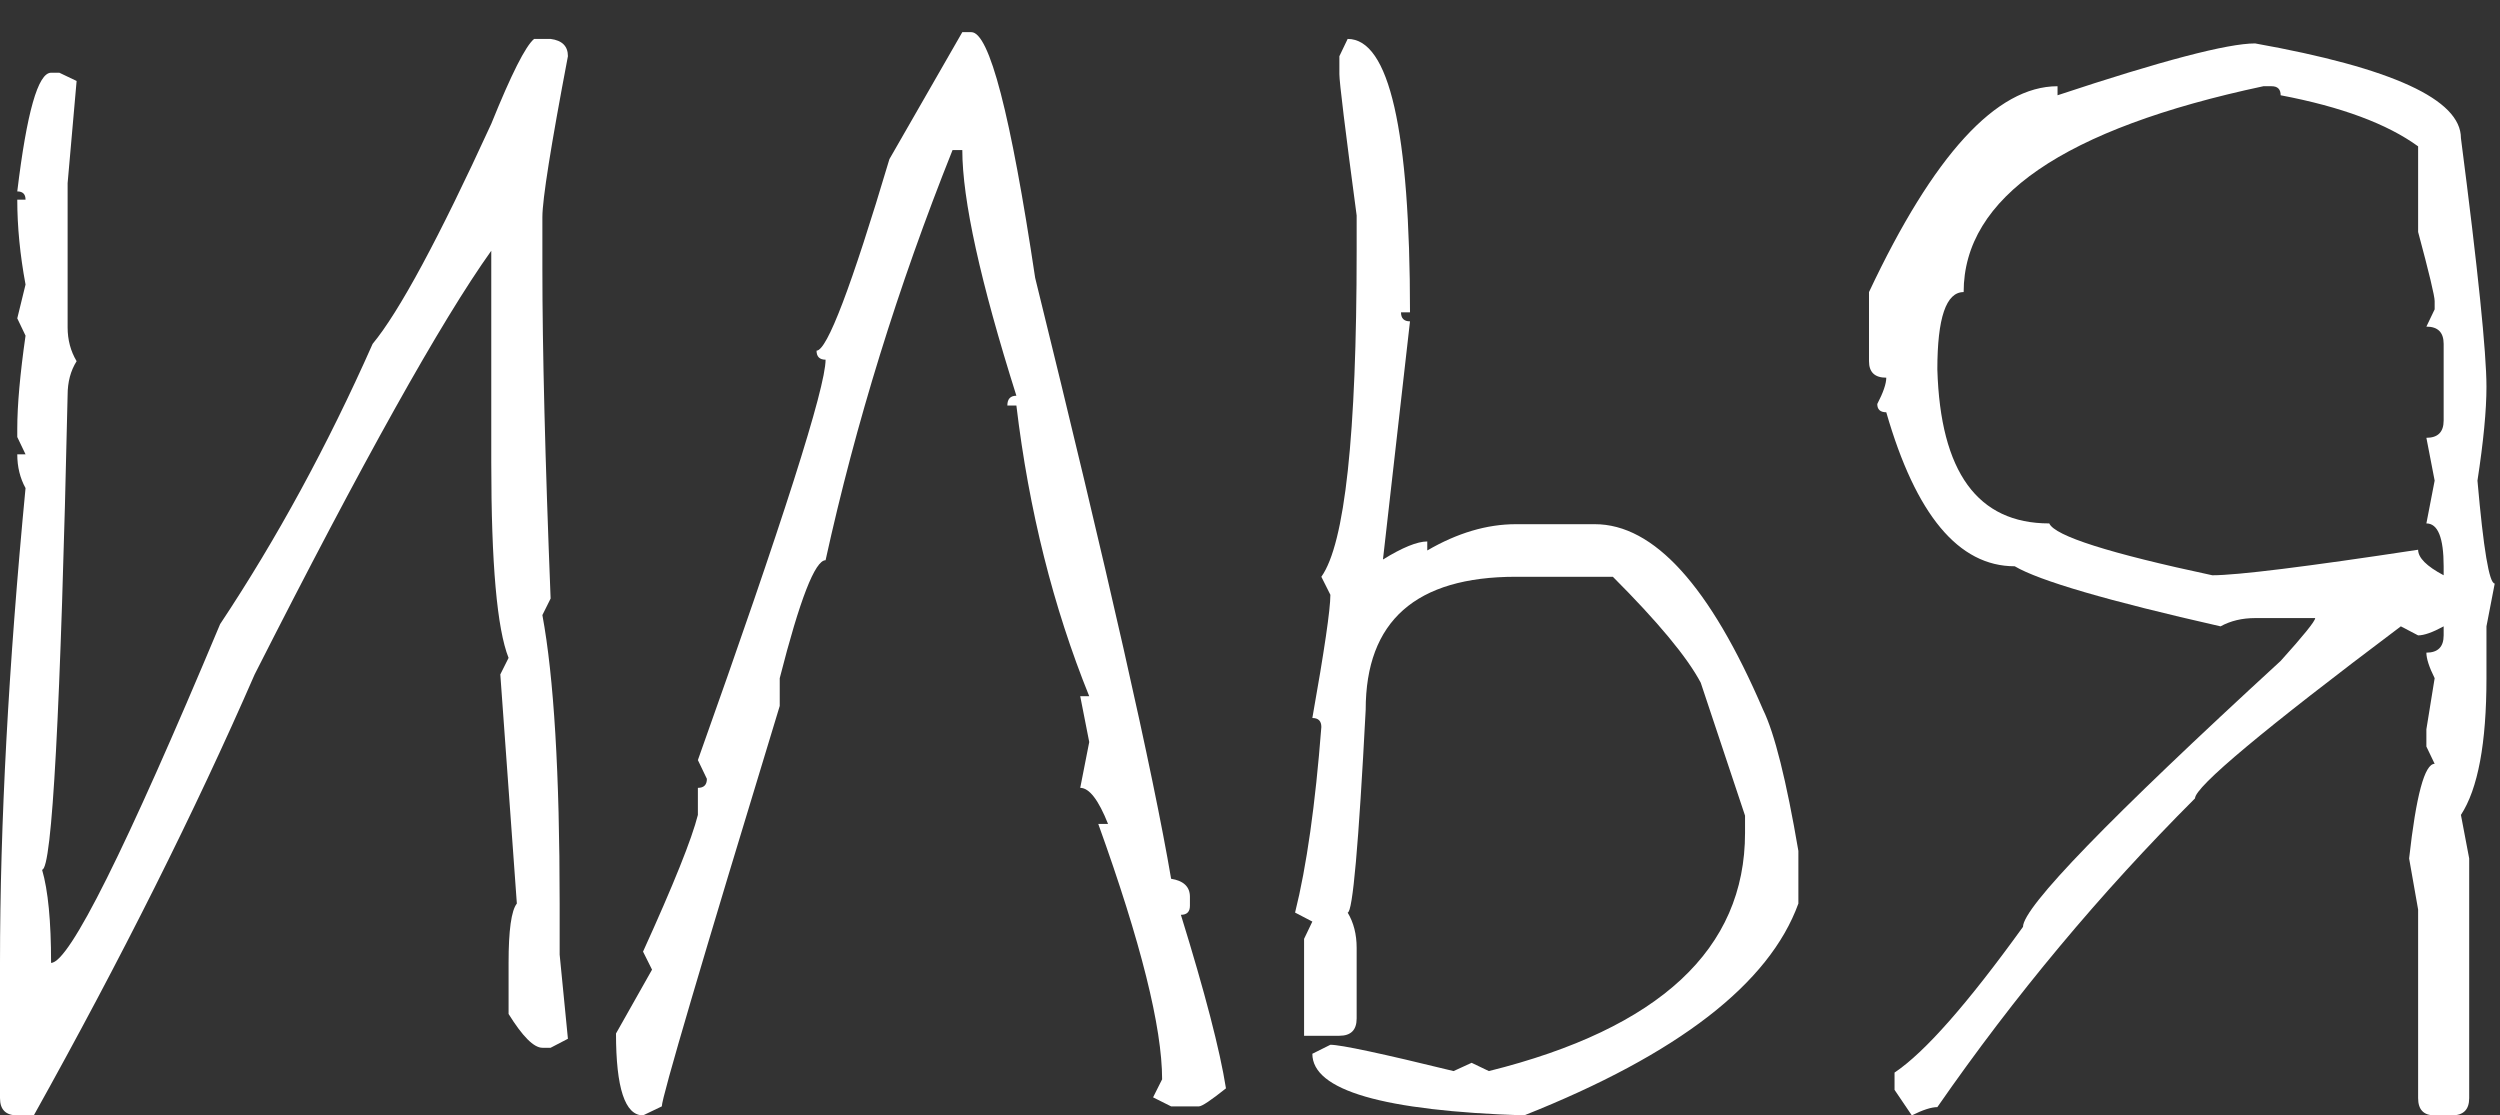 <?xml version="1.0" encoding="UTF-8"?> <svg xmlns="http://www.w3.org/2000/svg" width="65" height="29" viewBox="0 0 65 29" fill="none"><rect x="0" y="0" width="65" height="29" fill="#333333" stroke="none"/> <path d="M13.887 1.012H14.316C14.616 1.051 14.766 1.201 14.766 1.461C14.323 3.792 14.102 5.185 14.102 5.641V6.969C14.102 9.078 14.173 11.943 14.316 15.562L14.102 15.992C14.401 17.607 14.551 20.107 14.551 23.492V24.82L14.766 27.008L14.316 27.242H14.102C13.88 27.242 13.587 26.949 13.223 26.363V25.035C13.223 24.189 13.294 23.674 13.438 23.492L13.008 17.535L13.223 17.105C12.923 16.35 12.773 14.658 12.773 12.027V6.52C11.471 8.342 9.421 12.014 6.621 17.535C5.072 21.09 3.158 24.912 0.879 29H0.449C0.15 29 0 28.85 0 28.551V25.035C0 21.428 0.221 17.314 0.664 12.691C0.521 12.431 0.449 12.138 0.449 11.812H0.664L0.449 11.363V11.148C0.449 10.537 0.521 9.729 0.664 8.727L0.449 8.277L0.664 7.398C0.521 6.63 0.449 5.895 0.449 5.191H0.664C0.664 5.048 0.592 4.977 0.449 4.977C0.697 2.919 0.99 1.891 1.328 1.891H1.543L1.992 2.105L1.758 4.762V8.512C1.758 8.837 1.836 9.13 1.992 9.391C1.836 9.638 1.758 9.931 1.758 10.27C1.576 18.499 1.354 22.613 1.094 22.613C1.25 23.147 1.328 23.954 1.328 25.035C1.797 25.035 3.262 22.099 5.723 16.227C7.194 14.013 8.516 11.585 9.688 8.941C10.378 8.108 11.406 6.201 12.773 3.219C13.294 1.93 13.665 1.194 13.887 1.012Z" fill="white"></path> <path d="M25.02 0.836H25.254C25.723 0.836 26.276 2.965 26.914 7.223C28.802 14.879 29.98 20.087 30.449 22.848C30.775 22.9 30.938 23.056 30.938 23.316V23.551C30.938 23.707 30.859 23.785 30.703 23.785C31.328 25.803 31.719 27.307 31.875 28.297C31.484 28.609 31.25 28.766 31.172 28.766H30.449L29.98 28.531L30.215 28.062C30.215 26.708 29.662 24.495 28.555 21.422H28.809C28.561 20.797 28.32 20.484 28.086 20.484L28.32 19.293L28.086 18.102H28.32C27.383 15.784 26.751 13.264 26.426 10.543H26.191C26.191 10.374 26.27 10.289 26.426 10.289C25.488 7.32 25.02 5.191 25.02 3.902H24.766C23.346 7.457 22.246 11.012 21.465 14.566C21.191 14.566 20.794 15.588 20.273 17.633V18.355C18.229 25.061 17.207 28.531 17.207 28.766L16.719 29C16.25 29 16.016 28.29 16.016 26.871L16.953 25.211L16.719 24.742C17.513 22.997 17.988 21.812 18.145 21.188V20.484C18.301 20.484 18.379 20.406 18.379 20.25L18.145 19.762C20.358 13.551 21.465 10.081 21.465 9.352C21.309 9.352 21.23 9.273 21.23 9.117C21.504 9.117 22.135 7.457 23.125 4.137L25.02 0.836Z" fill="white"></path> <path d="M35.039 1.012C36.12 1.012 36.66 3.382 36.66 8.121H36.426C36.426 8.277 36.504 8.355 36.66 8.355L35.957 14.547C36.465 14.234 36.849 14.078 37.109 14.078V14.312C37.891 13.857 38.659 13.629 39.414 13.629H41.465C43.001 13.629 44.46 15.237 45.84 18.453C46.139 19.065 46.445 20.289 46.758 22.125V23.492C46.003 25.576 43.626 27.412 39.629 29C35.957 28.883 34.121 28.349 34.121 27.398L34.59 27.164C34.863 27.164 35.931 27.392 37.793 27.848L38.262 27.633L38.711 27.848C43.151 26.741 45.371 24.677 45.371 21.656V21.207L44.219 17.75C43.867 17.086 43.105 16.168 41.934 14.996H39.414C36.81 14.996 35.508 16.148 35.508 18.453C35.325 21.969 35.169 23.727 35.039 23.727C35.195 23.987 35.273 24.293 35.273 24.645V26.48C35.273 26.78 35.124 26.93 34.824 26.93H33.906V24.41L34.121 23.961L33.672 23.727C33.971 22.529 34.199 20.921 34.355 18.902C34.355 18.746 34.277 18.668 34.121 18.668C34.434 16.91 34.59 15.842 34.59 15.465L34.355 14.996C34.967 14.137 35.273 11.311 35.273 6.52V5.602C34.974 3.362 34.824 2.138 34.824 1.93V1.461L35.039 1.012Z" fill="white"></path> <path d="M58.633 1.129C62.2 1.767 63.984 2.587 63.984 3.59C64.427 7.014 64.648 9.169 64.648 10.055C64.648 10.667 64.57 11.48 64.414 12.496C64.57 14.28 64.72 15.172 64.863 15.172L64.648 16.285V17.633C64.648 19.326 64.427 20.51 63.984 21.188L64.199 22.32V28.551C64.199 28.85 64.049 29 63.75 29H63.301C63.014 29 62.871 28.85 62.871 28.551V23.648L62.637 22.32C62.819 20.68 63.04 19.859 63.301 19.859L63.086 19.41V18.961L63.301 17.633C63.158 17.346 63.086 17.125 63.086 16.969C63.385 16.969 63.535 16.819 63.535 16.52V16.285C63.249 16.441 63.027 16.52 62.871 16.52L62.422 16.285C58.854 18.967 57.07 20.458 57.07 20.758C54.609 23.219 52.376 25.895 50.371 28.785C50.215 28.785 49.993 28.857 49.707 29L49.258 28.336V27.887C50.039 27.366 51.152 26.103 52.598 24.098C52.598 23.59 54.831 21.285 59.297 17.184C59.896 16.52 60.195 16.148 60.195 16.07H58.633C58.294 16.07 57.995 16.142 57.734 16.285C54.805 15.621 53.021 15.1 52.383 14.723C50.925 14.723 49.811 13.388 49.043 10.719C48.887 10.719 48.809 10.647 48.809 10.504C48.965 10.204 49.043 9.977 49.043 9.82C48.743 9.82 48.594 9.677 48.594 9.391V7.594C50.273 4.026 51.908 2.242 53.496 2.242V2.477C56.204 1.578 57.917 1.129 58.633 1.129ZM50.371 9.605C50.449 12.275 51.419 13.609 53.281 13.609C53.425 13.935 54.837 14.384 57.52 14.957C58.171 14.957 59.954 14.736 62.871 14.293C62.871 14.501 63.092 14.723 63.535 14.957V14.723C63.535 13.98 63.385 13.609 63.086 13.609L63.301 12.496L63.086 11.383C63.385 11.383 63.535 11.233 63.535 10.934V8.941C63.535 8.642 63.385 8.492 63.086 8.492L63.301 8.043V7.828C63.301 7.698 63.158 7.099 62.871 6.031V3.805C62.064 3.219 60.872 2.776 59.297 2.477C59.297 2.32 59.219 2.242 59.062 2.242H58.848C53.652 3.349 51.055 5.133 51.055 7.594C50.599 7.594 50.371 8.264 50.371 9.605Z" fill="white"></path> </svg> 